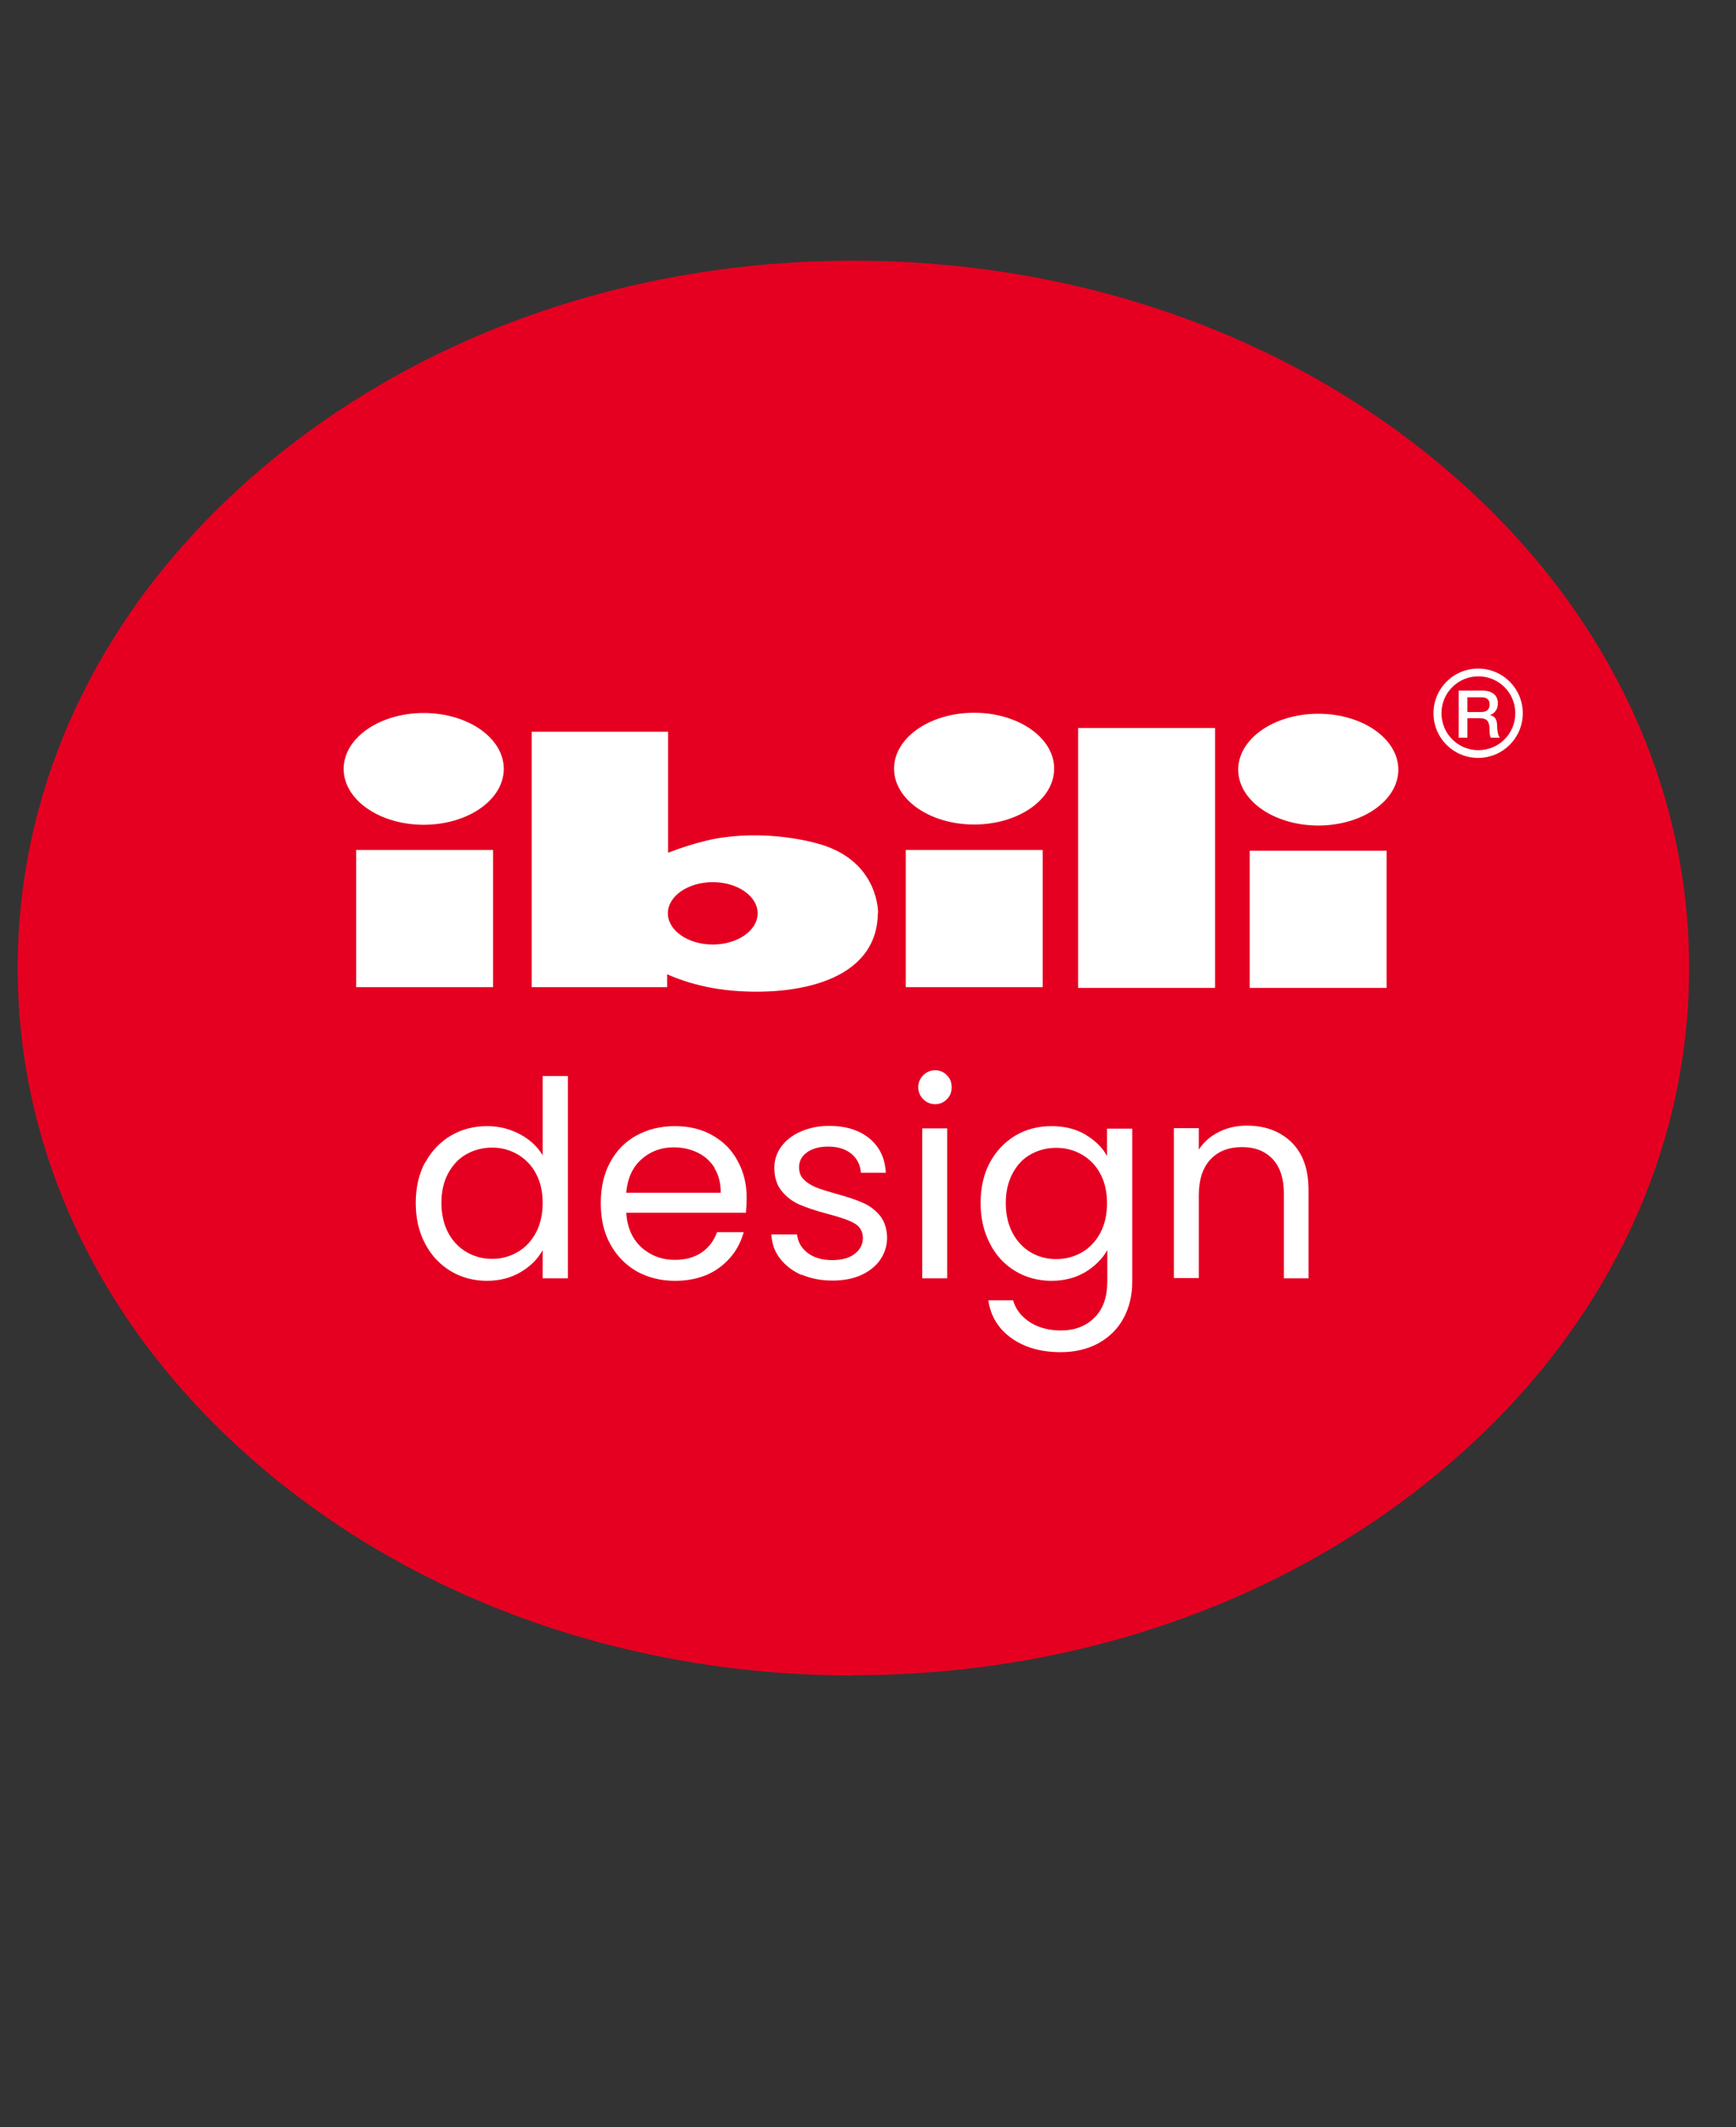 <?xml version="1.0" encoding="UTF-8"?><svg id="Capa_1" xmlns="http://www.w3.org/2000/svg" viewBox="0 0 69.61 85.26"><rect x="0" y="0" width="69.61" height="85.26" fill="#333333" stroke="none"/><defs><style>.cls-1{fill:#fff;}.cls-2{fill:#e50021;}</style></defs><path class="cls-2" d="M34.22,67.16c-8.95,0-17.37-2.95-23.7-8.31C4.19,53.49,.71,46.37,.71,38.8s3.48-14.69,9.81-20.04c6.33-5.36,14.75-8.31,23.7-8.31s17.37,2.95,23.7,8.31c6.33,5.36,9.81,12.48,9.81,20.04s-3.48,14.69-9.81,20.04c-6.33,5.36-14.75,8.31-23.7,8.31Z"/><g><g><path class="cls-1" d="M56.07,30.85c0-1.24-1.44-2.24-3.21-2.24s-3.21,1-3.21,2.24,1.44,2.24,3.21,2.24,3.21-1,3.21-2.24"/><path class="cls-1" d="M20.2,30.82c0-1.24-1.44-2.24-3.21-2.24s-3.21,1-3.21,2.24,1.44,2.24,3.21,2.24,3.21-1,3.21-2.24"/><rect class="cls-1" x="14.28" y="34.07" width="5.49" height="5.5"/><rect class="cls-1" x="36.32" y="34.07" width="5.49" height="5.5"/><rect class="cls-1" x="50.11" y="34.1" width="5.49" height="5.5"/><path class="cls-1" d="M30.38,36.61c0,.69-.81,1.25-1.8,1.25s-1.8-.56-1.8-1.25,.81-1.25,1.8-1.25,1.8,.56,1.8,1.25m4.83,0s.05-1.98-2.17-2.72c0,0-1.91-.67-4.25-.29,0,0-.81,.12-2,.58v-4.85h-5.47v10.24h5.43v-.52s1.07,.53,2.63,.66c2.44,.21,5.78-.32,5.82-3.1"/><rect class="cls-1" x="43.23" y="29.18" width="5.49" height="10.42"/><path class="cls-1" d="M58.5,29.57h.34v-.78h.5c.31,0,.39,.15,.39,.5,0,.09,0,.2,.05,.28h.36c-.07-.08-.11-.28-.11-.5,0-.3-.17-.39-.29-.4h0c.06-.03,.32-.12,.32-.48,0-.32-.22-.51-.64-.51h-.93v1.9Zm.34-1.62h.55c.18,0,.34,.05,.34,.29,0,.2-.12,.3-.33,.3h-.56v-.59Z"/><path class="cls-1" d="M60.76,28.59c0,.82-.66,1.48-1.48,1.48s-1.48-.66-1.48-1.48,.66-1.48,1.48-1.48,1.48,.66,1.48,1.48m.3,0c0-.99-.8-1.79-1.79-1.79s-1.79,.8-1.79,1.79,.8,1.79,1.79,1.79,1.79-.8,1.79-1.79"/><path class="cls-1" d="M42.27,30.81c0-1.24-1.44-2.24-3.21-2.24s-3.21,1-3.21,2.24,1.44,2.24,3.21,2.24,3.21-1,3.21-2.24"/></g><g><path class="cls-1" d="M17.05,46.6c.25-.46,.59-.82,1.03-1.08s.92-.38,1.46-.38c.47,0,.9,.11,1.3,.32,.4,.21,.71,.5,.92,.85v-3.18h1.01v8.11h-1.01v-1.13c-.2,.36-.49,.65-.88,.88-.39,.23-.84,.35-1.36,.35s-1.02-.13-1.45-.39c-.43-.26-.78-.63-1.03-1.11-.25-.48-.37-1.02-.37-1.62s.12-1.15,.37-1.62Zm4.44,.44c-.18-.34-.43-.59-.74-.77-.31-.18-.65-.27-1.02-.27s-.71,.09-1.02,.26c-.31,.17-.55,.43-.74,.77-.18,.34-.27,.73-.27,1.18s.09,.86,.27,1.2,.43,.6,.74,.78c.31,.18,.65,.27,1.02,.27s.71-.09,1.02-.27c.31-.18,.56-.44,.74-.78s.27-.74,.27-1.19-.09-.85-.27-1.18Z"/><path class="cls-1" d="M29.91,48.61h-4.8c.04,.59,.24,1.05,.61,1.39,.37,.33,.82,.5,1.34,.5,.43,0,.79-.1,1.08-.3,.29-.2,.49-.47,.61-.81h1.07c-.16,.58-.48,1.05-.96,1.41-.48,.36-1.08,.54-1.8,.54-.57,0-1.08-.13-1.53-.38-.45-.26-.8-.62-1.06-1.09s-.38-1.02-.38-1.64,.12-1.17,.37-1.63c.25-.47,.6-.83,1.05-1.08,.45-.25,.97-.38,1.55-.38s1.07,.12,1.51,.37c.44,.25,.78,.59,1.01,1.03,.24,.43,.36,.93,.36,1.47,0,.19-.01,.39-.03,.6Zm-1.25-1.79c-.17-.27-.4-.48-.69-.62s-.61-.21-.96-.21c-.5,0-.93,.16-1.29,.48s-.56,.77-.61,1.34h3.79c0-.38-.08-.71-.25-.98Z"/><path class="cls-1" d="M32.15,51.11c-.37-.16-.65-.38-.87-.66s-.33-.6-.35-.97h1.03c.03,.3,.17,.54,.42,.74,.25,.19,.58,.29,.99,.29,.38,0,.68-.08,.9-.25,.22-.17,.33-.38,.33-.64s-.12-.46-.35-.59c-.23-.13-.6-.25-1.09-.38-.45-.12-.81-.24-1.09-.36-.28-.12-.52-.3-.72-.54s-.3-.55-.3-.94c0-.31,.09-.59,.27-.84s.44-.46,.78-.61c.34-.15,.72-.23,1.15-.23,.67,0,1.2,.17,1.61,.5,.41,.34,.63,.8,.66,1.38h-1c-.02-.31-.15-.57-.38-.76-.23-.19-.54-.29-.93-.29-.36,0-.64,.08-.85,.23-.21,.15-.32,.35-.32,.6,0,.2,.06,.36,.19,.49,.13,.13,.29,.23,.48,.31,.19,.08,.46,.16,.81,.26,.43,.12,.78,.23,1.05,.35,.27,.11,.5,.28,.7,.51,.19,.23,.29,.52,.3,.89,0,.33-.09,.62-.27,.89-.18,.26-.44,.47-.77,.62s-.71,.22-1.15,.22c-.46,0-.87-.08-1.24-.24Z"/><path class="cls-1" d="M37.02,44.06c-.13-.13-.2-.29-.2-.48s.07-.35,.2-.48,.29-.2,.48-.2,.34,.07,.47,.2,.19,.29,.19,.48-.06,.35-.19,.48-.28,.2-.47,.2-.35-.07-.48-.2Zm.96,1.17v6.01h-1v-6.01h1Z"/><path class="cls-1" d="M43.52,45.48c.39,.23,.68,.51,.87,.86v-1.1h1.01v6.14c0,.55-.12,1.04-.35,1.46-.23,.43-.57,.76-1,1-.44,.24-.94,.36-1.52,.36-.79,0-1.45-.19-1.97-.56s-.84-.88-.93-1.52h.99c.11,.37,.34,.66,.68,.88s.76,.33,1.24,.33c.55,0,1-.17,1.34-.51,.35-.34,.52-.83,.52-1.45v-1.26c-.2,.35-.49,.64-.88,.88-.39,.23-.84,.35-1.36,.35s-1.02-.13-1.45-.39c-.43-.26-.78-.63-1.02-1.11-.25-.48-.37-1.02-.37-1.62s.12-1.15,.37-1.62c.25-.46,.59-.82,1.02-1.08,.44-.26,.92-.38,1.45-.38s.97,.11,1.37,.34Zm.6,1.57c-.18-.34-.43-.59-.74-.77-.31-.18-.65-.27-1.03-.27s-.71,.09-1.02,.26c-.31,.17-.55,.43-.73,.77-.18,.34-.27,.73-.27,1.18s.09,.86,.27,1.2,.43,.6,.73,.78c.31,.18,.65,.27,1.02,.27s.71-.09,1.03-.27c.31-.18,.56-.44,.74-.78s.27-.74,.27-1.19-.09-.85-.27-1.18Z"/><path class="cls-1" d="M51.79,45.79c.45,.44,.68,1.08,.68,1.91v3.54h-.99v-3.4c0-.6-.15-1.06-.45-1.38-.3-.32-.71-.48-1.23-.48s-.95,.16-1.26,.49-.47,.81-.47,1.44v3.32h-1v-6.01h1v.86c.2-.31,.47-.54,.81-.71,.34-.17,.71-.25,1.12-.25,.73,0,1.32,.22,1.78,.66Z"/></g></g></svg>